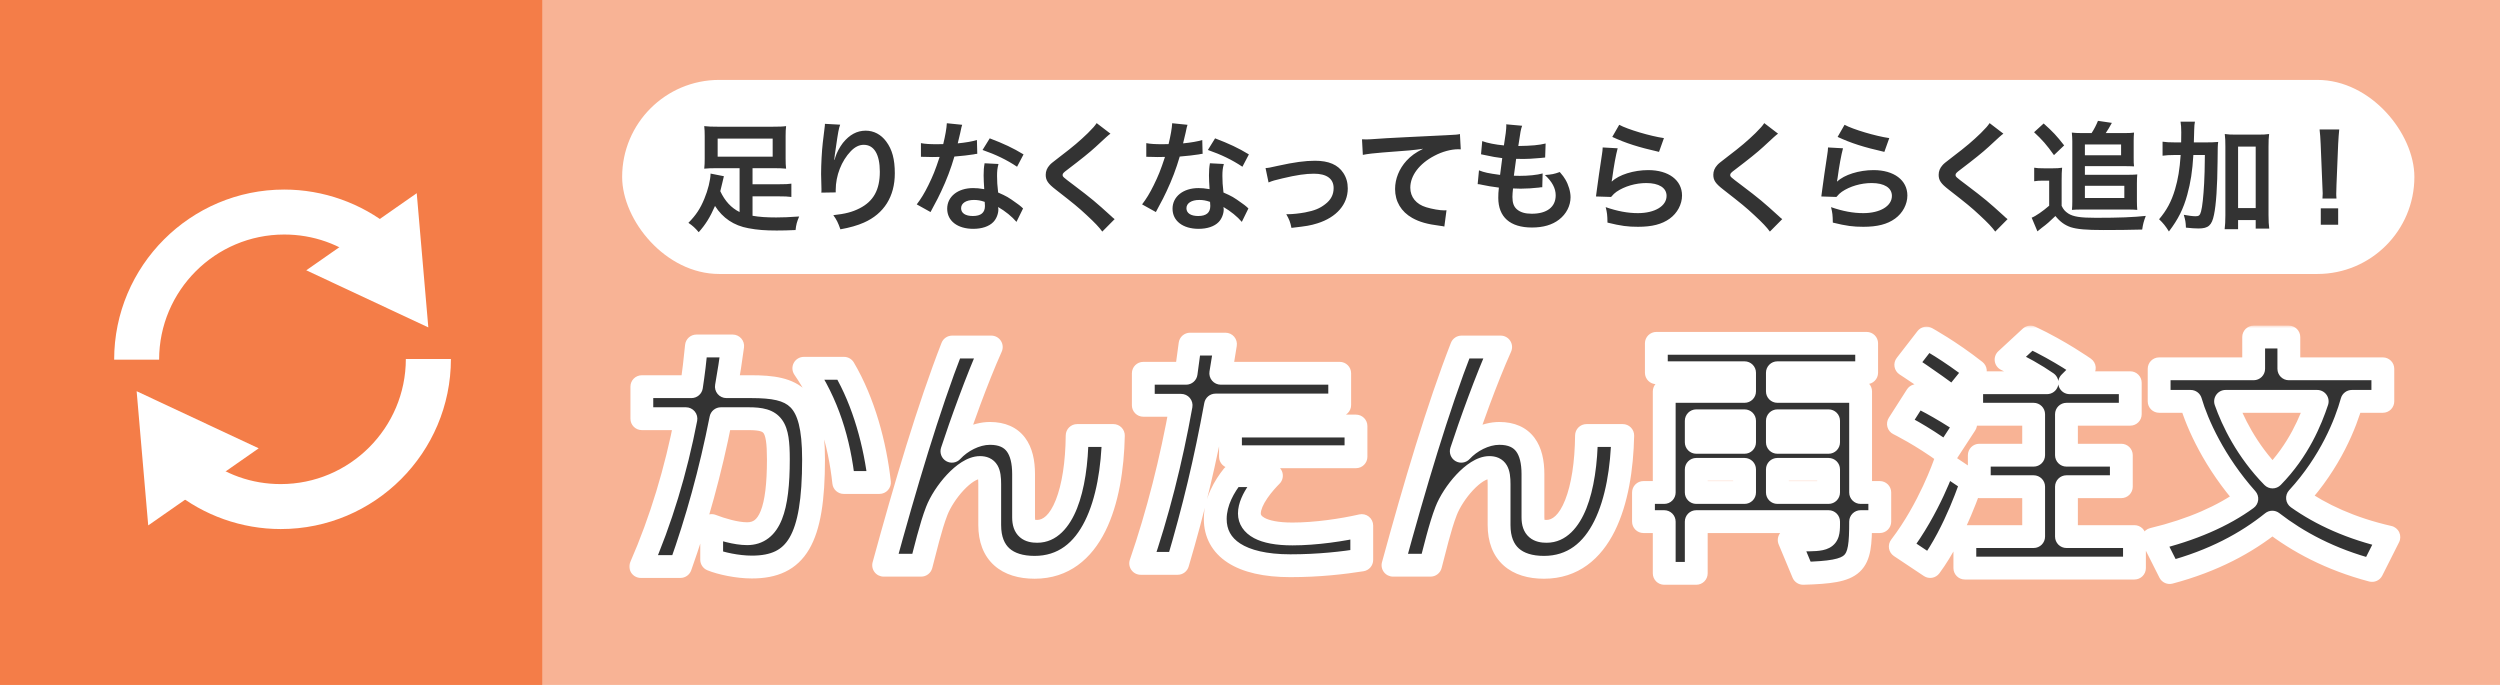 <svg width="438" height="120" viewBox="0 0 438 120" fill="none" xmlns="http://www.w3.org/2000/svg">
<rect width="438" height="120" fill="#F8B395"/>
<rect width="95" height="120" fill="#F47D48"/>
<path d="M27.897 63.01H20C20 46.579 33.367 33.211 49.798 33.211C56.621 33.211 63.285 35.579 68.557 39.855L63.584 45.982C59.645 42.779 54.871 41.089 49.798 41.089C37.724 41.089 27.877 50.915 27.877 63.01H27.897Z" fill="white"/>
<path d="M53.657 47.355L75.041 57.36L73.012 33.848L53.657 47.355Z" fill="white"/>
<path d="M49.181 92.689C42.358 92.689 35.694 90.322 30.423 86.045L35.396 79.918C39.335 83.121 44.109 84.812 49.181 84.812C61.256 84.812 71.103 74.985 71.103 62.891H79C79 79.322 65.632 92.689 49.201 92.689H49.181Z" fill="white"/>
<path d="M45.323 78.546L23.939 68.54L25.968 92.052L45.323 78.546Z" fill="white"/>
<mask id="path-7-outside-1_55_410" maskUnits="userSpaceOnUse" x="110" y="57" width="311" height="46" fill="black">
<rect fill="white" x="110" y="57" width="311" height="46"/>
<path d="M154.08 84.534H147.824C147.042 77.358 145.064 70.688 140.832 64.524H147.87C151.366 70.458 153.344 77.91 154.08 84.534ZM124.686 98.058V92.078C126.342 92.722 128.918 93.504 130.896 93.504C134.898 93.504 136.37 89.18 136.37 80.486C136.37 74.598 135.496 73.356 131.172 73.356H126.296C124.456 82.694 122.064 91.25 119.212 99.254H112.266C115.808 91.158 118.43 82.418 120.178 73.356H112.45V67.744H121.144C121.512 65.352 121.788 63.006 122.018 60.614H128.366C128.044 63.052 127.676 65.398 127.262 67.744H131.586C139.176 67.744 142.534 69.4 142.534 80.486C142.534 94.608 139.498 99.346 131.724 99.346C129.194 99.346 126.25 98.702 124.686 98.058ZM173.398 91.986V84.81C173.398 82.602 172.984 81.912 171.696 81.912C169.028 81.912 165.348 86.328 164.106 89.548C163.048 92.262 162.036 96.586 161.392 99.024H154.814C158.632 85.04 162.68 71.424 166.82 60.798H173.674C171.144 66.456 168.292 74.414 166.774 79.06C168.338 77.358 170.914 75.932 173.444 75.932C177.722 75.932 179.332 78.784 179.332 83.062V90.652C179.332 92.63 180.298 93.09 181.724 93.09C186.14 93.09 188.624 85.96 188.716 76.3H195.064C194.834 87.8 191.384 99.392 181.264 99.392C176.434 99.392 173.398 97 173.398 91.986ZM234.716 70.964H212.958C211.164 80.716 209.186 89.042 206.334 98.702H199.848C202.838 90.008 205.184 80.762 206.932 71.01H200.308V65.398H207.806L208.496 60.292H214.706L213.878 65.398H234.716V70.964ZM238.58 92.078V98.104C235.36 98.61 231.128 99.116 226.068 99.116C217.282 99.116 212.912 95.942 212.912 90.928C212.912 87.892 214.522 85.178 215.994 83.338H222.756C221.606 84.488 218.892 87.478 218.892 89.962C218.892 91.986 221.054 93.55 226.436 93.55C230.484 93.55 235.176 92.86 238.58 92.078ZM237.568 80.026H215.58V74.644H237.568V80.026ZM262.638 91.986V84.81C262.638 82.602 262.224 81.912 260.936 81.912C258.268 81.912 254.588 86.328 253.346 89.548C252.288 92.262 251.276 96.586 250.632 99.024H244.054C247.872 85.04 251.92 71.424 256.06 60.798H262.914C260.384 66.456 257.532 74.414 256.014 79.06C257.578 77.358 260.154 75.932 262.684 75.932C266.962 75.932 268.572 78.784 268.572 83.062V90.652C268.572 92.63 269.538 93.09 270.964 93.09C275.38 93.09 277.864 85.96 277.956 76.3H284.304C284.074 87.8 280.624 99.392 270.504 99.392C265.674 99.392 262.638 97 262.638 91.986ZM329.338 91.388H325.98C325.98 99.116 325.29 100.174 315.906 100.45L313.468 94.608H315.4C319.908 94.608 320.368 94.47 320.368 91.894V91.388H297.184V100.45H291.572V91.388H287.938V86.282H291.572V68.572H305.648V65.306H290.192V60.154H327.038V65.306H311.398V68.572H325.98V86.282H329.338V91.388ZM320.368 77.496V73.724H311.398V77.496H320.368ZM305.648 77.496V73.724H297.184V77.496H305.648ZM320.368 86.282V82.234H311.398V86.282H320.368ZM305.648 86.282V82.234H297.184V86.282H305.648ZM346.082 64.984L342.218 69.768C337.986 66.548 333.892 63.926 333.892 63.926L337.526 59.234C337.526 59.234 341.574 61.442 346.082 64.984ZM344.38 74.322L341.022 79.474C336.652 76.254 332.604 74.276 332.604 74.276L335.778 69.308C335.778 69.308 339.872 71.24 344.38 74.322ZM373.958 99.53H344.242V94.01H356.294V85.27H346.772V79.75H356.294V72.574H345.438V67.054H358.64C356.662 65.674 354.132 64.248 351.464 63.006L355.742 59.05C360.94 61.488 365.172 64.478 365.172 64.478L362.596 67.054H373.222V72.574H362.044V79.75H371.658V85.27H362.044V94.01H373.958V99.53ZM338.17 99.254L332.926 95.758C338.032 89.088 340.7 81.222 340.7 81.222L345.438 84.396C345.438 84.396 342.632 93.228 338.17 99.254ZM418.532 94.102L415.588 99.944C408.274 98.012 402.57 94.93 398.108 91.48C393.6 95.114 387.758 98.288 380.122 100.312L377.178 94.47C384.078 92.814 389.552 90.376 393.646 87.386C387.988 81.038 384.952 74.276 383.802 70.32H378.282V64.616H394.842V59.05H401.006V64.616H417.474V70.32H412.046C410.988 74.138 408.32 80.946 402.524 87.248C406.618 90.146 411.862 92.584 418.532 94.102ZM405.974 70.32H389.92C391.116 73.724 393.6 78.922 398.154 83.568C402.754 78.876 404.87 73.632 405.974 70.32Z"/>
</mask>
<path d="M154.08 84.534H147.824C147.042 77.358 145.064 70.688 140.832 64.524H147.87C151.366 70.458 153.344 77.91 154.08 84.534ZM124.686 98.058V92.078C126.342 92.722 128.918 93.504 130.896 93.504C134.898 93.504 136.37 89.18 136.37 80.486C136.37 74.598 135.496 73.356 131.172 73.356H126.296C124.456 82.694 122.064 91.25 119.212 99.254H112.266C115.808 91.158 118.43 82.418 120.178 73.356H112.45V67.744H121.144C121.512 65.352 121.788 63.006 122.018 60.614H128.366C128.044 63.052 127.676 65.398 127.262 67.744H131.586C139.176 67.744 142.534 69.4 142.534 80.486C142.534 94.608 139.498 99.346 131.724 99.346C129.194 99.346 126.25 98.702 124.686 98.058ZM173.398 91.986V84.81C173.398 82.602 172.984 81.912 171.696 81.912C169.028 81.912 165.348 86.328 164.106 89.548C163.048 92.262 162.036 96.586 161.392 99.024H154.814C158.632 85.04 162.68 71.424 166.82 60.798H173.674C171.144 66.456 168.292 74.414 166.774 79.06C168.338 77.358 170.914 75.932 173.444 75.932C177.722 75.932 179.332 78.784 179.332 83.062V90.652C179.332 92.63 180.298 93.09 181.724 93.09C186.14 93.09 188.624 85.96 188.716 76.3H195.064C194.834 87.8 191.384 99.392 181.264 99.392C176.434 99.392 173.398 97 173.398 91.986ZM234.716 70.964H212.958C211.164 80.716 209.186 89.042 206.334 98.702H199.848C202.838 90.008 205.184 80.762 206.932 71.01H200.308V65.398H207.806L208.496 60.292H214.706L213.878 65.398H234.716V70.964ZM238.58 92.078V98.104C235.36 98.61 231.128 99.116 226.068 99.116C217.282 99.116 212.912 95.942 212.912 90.928C212.912 87.892 214.522 85.178 215.994 83.338H222.756C221.606 84.488 218.892 87.478 218.892 89.962C218.892 91.986 221.054 93.55 226.436 93.55C230.484 93.55 235.176 92.86 238.58 92.078ZM237.568 80.026H215.58V74.644H237.568V80.026ZM262.638 91.986V84.81C262.638 82.602 262.224 81.912 260.936 81.912C258.268 81.912 254.588 86.328 253.346 89.548C252.288 92.262 251.276 96.586 250.632 99.024H244.054C247.872 85.04 251.92 71.424 256.06 60.798H262.914C260.384 66.456 257.532 74.414 256.014 79.06C257.578 77.358 260.154 75.932 262.684 75.932C266.962 75.932 268.572 78.784 268.572 83.062V90.652C268.572 92.63 269.538 93.09 270.964 93.09C275.38 93.09 277.864 85.96 277.956 76.3H284.304C284.074 87.8 280.624 99.392 270.504 99.392C265.674 99.392 262.638 97 262.638 91.986ZM329.338 91.388H325.98C325.98 99.116 325.29 100.174 315.906 100.45L313.468 94.608H315.4C319.908 94.608 320.368 94.47 320.368 91.894V91.388H297.184V100.45H291.572V91.388H287.938V86.282H291.572V68.572H305.648V65.306H290.192V60.154H327.038V65.306H311.398V68.572H325.98V86.282H329.338V91.388ZM320.368 77.496V73.724H311.398V77.496H320.368ZM305.648 77.496V73.724H297.184V77.496H305.648ZM320.368 86.282V82.234H311.398V86.282H320.368ZM305.648 86.282V82.234H297.184V86.282H305.648ZM346.082 64.984L342.218 69.768C337.986 66.548 333.892 63.926 333.892 63.926L337.526 59.234C337.526 59.234 341.574 61.442 346.082 64.984ZM344.38 74.322L341.022 79.474C336.652 76.254 332.604 74.276 332.604 74.276L335.778 69.308C335.778 69.308 339.872 71.24 344.38 74.322ZM373.958 99.53H344.242V94.01H356.294V85.27H346.772V79.75H356.294V72.574H345.438V67.054H358.64C356.662 65.674 354.132 64.248 351.464 63.006L355.742 59.05C360.94 61.488 365.172 64.478 365.172 64.478L362.596 67.054H373.222V72.574H362.044V79.75H371.658V85.27H362.044V94.01H373.958V99.53ZM338.17 99.254L332.926 95.758C338.032 89.088 340.7 81.222 340.7 81.222L345.438 84.396C345.438 84.396 342.632 93.228 338.17 99.254ZM418.532 94.102L415.588 99.944C408.274 98.012 402.57 94.93 398.108 91.48C393.6 95.114 387.758 98.288 380.122 100.312L377.178 94.47C384.078 92.814 389.552 90.376 393.646 87.386C387.988 81.038 384.952 74.276 383.802 70.32H378.282V64.616H394.842V59.05H401.006V64.616H417.474V70.32H412.046C410.988 74.138 408.32 80.946 402.524 87.248C406.618 90.146 411.862 92.584 418.532 94.102ZM405.974 70.32H389.92C391.116 73.724 393.6 78.922 398.154 83.568C402.754 78.876 404.87 73.632 405.974 70.32Z" fill="#333333"/>
<path d="M154.08 84.534V86.534C154.649 86.534 155.191 86.292 155.57 85.868C155.95 85.444 156.131 84.879 156.068 84.313L154.08 84.534ZM147.824 84.534L145.836 84.751C145.946 85.765 146.803 86.534 147.824 86.534V84.534ZM140.832 64.524V62.524C140.09 62.524 139.408 62.935 139.062 63.592C138.716 64.249 138.763 65.044 139.183 65.656L140.832 64.524ZM147.87 64.524L149.593 63.509C149.234 62.899 148.578 62.524 147.87 62.524V64.524ZM124.686 98.058H122.686C122.686 98.868 123.175 99.599 123.925 99.907L124.686 98.058ZM124.686 92.078L125.411 90.214C124.796 89.975 124.102 90.055 123.557 90.427C123.012 90.8 122.686 91.418 122.686 92.078H124.686ZM126.296 73.356V71.356C125.341 71.356 124.518 72.032 124.334 72.969L126.296 73.356ZM119.212 99.254V101.254C120.058 101.254 120.812 100.722 121.096 99.925L119.212 99.254ZM112.266 99.254L110.434 98.452C110.163 99.071 110.223 99.784 110.592 100.349C110.962 100.914 111.591 101.254 112.266 101.254V99.254ZM120.178 73.356L122.142 73.735C122.255 73.149 122.1 72.543 121.72 72.083C121.34 71.623 120.775 71.356 120.178 71.356V73.356ZM112.45 73.356H110.45C110.45 74.461 111.345 75.356 112.45 75.356V73.356ZM112.45 67.744V65.744C111.345 65.744 110.45 66.639 110.45 67.744H112.45ZM121.144 67.744V69.744C122.131 69.744 122.971 69.024 123.121 68.048L121.144 67.744ZM122.018 60.614V58.614C120.988 58.614 120.126 59.397 120.027 60.423L122.018 60.614ZM128.366 60.614L130.349 60.876C130.424 60.305 130.25 59.729 129.87 59.296C129.49 58.862 128.942 58.614 128.366 58.614V60.614ZM127.262 67.744L125.292 67.396C125.19 67.979 125.35 68.576 125.73 69.029C126.11 69.482 126.671 69.744 127.262 69.744V67.744ZM154.08 82.534H147.824V86.534H154.08V82.534ZM149.812 84.317C149.004 76.902 146.945 69.894 142.481 63.392L139.183 65.656C143.183 71.482 145.08 77.814 145.836 84.751L149.812 84.317ZM140.832 66.524H147.87V62.524H140.832V66.524ZM146.147 65.539C149.459 71.161 151.377 78.319 152.092 84.755L156.068 84.313C155.311 77.501 153.273 69.755 149.593 63.509L146.147 65.539ZM126.686 98.058V92.078H122.686V98.058H126.686ZM123.961 93.942C125.67 94.606 128.532 95.504 130.896 95.504V91.504C129.304 91.504 127.014 90.838 125.411 90.214L123.961 93.942ZM130.896 95.504C132.282 95.504 133.569 95.12 134.662 94.275C135.728 93.452 136.469 92.302 136.99 90.999C138.01 88.454 138.37 84.871 138.37 80.486H134.37C134.37 84.795 133.994 87.721 133.277 89.512C132.931 90.377 132.553 90.85 132.217 91.11C131.909 91.348 131.511 91.504 130.896 91.504V95.504ZM138.37 80.486C138.37 78.985 138.316 77.678 138.141 76.575C137.968 75.478 137.652 74.421 137.012 73.539C135.619 71.619 133.351 71.356 131.172 71.356V75.356C133.317 75.356 133.648 75.714 133.773 75.887C133.892 76.051 134.065 76.409 134.19 77.201C134.315 77.987 134.37 79.043 134.37 80.486H138.37ZM131.172 71.356H126.296V75.356H131.172V71.356ZM124.334 72.969C122.513 82.211 120.147 90.672 117.328 98.583L121.096 99.925C123.981 91.828 126.399 83.177 128.258 73.743L124.334 72.969ZM119.212 97.254H112.266V101.254H119.212V97.254ZM114.098 100.056C117.706 91.809 120.369 82.925 122.142 73.735L118.214 72.977C116.491 81.911 113.91 90.507 110.434 98.452L114.098 100.056ZM120.178 71.356H112.45V75.356H120.178V71.356ZM114.45 73.356V67.744H110.45V73.356H114.45ZM112.45 69.744H121.144V65.744H112.45V69.744ZM123.121 68.048C123.496 65.61 123.776 63.225 124.009 60.805L120.027 60.423C119.8 62.787 119.528 65.094 119.167 67.44L123.121 68.048ZM122.018 62.614H128.366V58.614H122.018V62.614ZM126.383 60.352C126.065 62.759 125.702 65.076 125.292 67.396L129.232 68.092C129.65 65.72 130.023 63.345 130.349 60.876L126.383 60.352ZM127.262 69.744H131.586V65.744H127.262V69.744ZM131.586 69.744C135.401 69.744 137.338 70.21 138.488 71.367C139.663 72.551 140.534 74.987 140.534 80.486H144.534C144.534 74.899 143.726 70.964 141.325 68.548C138.898 66.106 135.361 65.744 131.586 65.744V69.744ZM140.534 80.486C140.534 87.517 139.756 91.751 138.319 94.2C137.638 95.36 136.816 96.105 135.824 96.584C134.801 97.077 133.476 97.346 131.724 97.346V101.346C133.859 101.346 135.829 101.022 137.562 100.186C139.325 99.336 140.719 98.013 141.769 96.224C143.794 92.773 144.534 87.577 144.534 80.486H140.534ZM131.724 97.346C129.444 97.346 126.76 96.749 125.448 96.209L123.925 99.907C125.74 100.655 128.944 101.346 131.724 101.346V97.346ZM164.106 89.548L165.97 90.274L165.972 90.268L164.106 89.548ZM161.392 99.024V101.024C162.3 101.024 163.094 100.413 163.326 99.535L161.392 99.024ZM154.814 99.024L152.885 98.497C152.721 99.099 152.846 99.742 153.225 100.238C153.603 100.733 154.191 101.024 154.814 101.024V99.024ZM166.82 60.798V58.798C165.996 58.798 165.256 59.304 164.957 60.072L166.82 60.798ZM173.674 60.798L175.5 61.614C175.777 60.996 175.721 60.279 175.352 59.71C174.984 59.141 174.352 58.798 173.674 58.798V60.798ZM166.774 79.06L164.873 78.439C164.581 79.333 164.952 80.311 165.764 80.786C166.576 81.261 167.61 81.106 168.247 80.413L166.774 79.06ZM188.716 76.3V74.3C187.619 74.3 186.727 75.184 186.716 76.281L188.716 76.3ZM195.064 76.3L197.064 76.34C197.075 75.803 196.869 75.284 196.492 74.9C196.116 74.516 195.602 74.3 195.064 74.3V76.3ZM175.398 91.986V84.81H171.398V91.986H175.398ZM175.398 84.81C175.398 83.716 175.323 82.483 174.753 81.517C174.421 80.954 173.942 80.508 173.328 80.231C172.757 79.974 172.178 79.912 171.696 79.912V83.912C171.858 83.912 171.815 83.937 171.683 83.877C171.611 83.845 171.531 83.795 171.455 83.727C171.381 83.659 171.333 83.593 171.307 83.549C171.265 83.476 171.3 83.498 171.338 83.736C171.374 83.967 171.398 84.309 171.398 84.81H175.398ZM171.696 79.912C170.503 79.912 169.398 80.392 168.496 80.958C167.57 81.54 166.69 82.318 165.906 83.156C164.35 84.82 162.967 86.943 162.24 88.828L165.972 90.268C166.487 88.933 167.566 87.238 168.827 85.888C169.452 85.221 170.07 84.694 170.623 84.346C171.2 83.984 171.555 83.912 171.696 83.912V79.912ZM162.243 88.822C161.13 91.676 160.071 96.194 159.459 98.513L163.326 99.535C164.001 96.978 164.966 92.848 165.97 90.274L162.243 88.822ZM161.392 97.024H154.814V101.024H161.392V97.024ZM156.744 99.551C160.559 85.578 164.584 72.047 168.684 61.524L164.957 60.072C160.776 70.801 156.706 84.502 152.885 98.497L156.744 99.551ZM166.82 62.798H173.674V58.798H166.82V62.798ZM171.848 59.982C169.278 65.729 166.402 73.761 164.873 78.439L168.675 79.681C170.183 75.067 173.01 67.183 175.5 61.614L171.848 59.982ZM168.247 80.413C169.523 79.025 171.595 77.932 173.444 77.932V73.932C170.233 73.932 167.154 75.691 165.302 77.707L168.247 80.413ZM173.444 77.932C175.095 77.932 175.911 78.452 176.393 79.094C176.956 79.843 177.332 81.117 177.332 83.062H181.332C181.332 80.729 180.903 78.438 179.592 76.692C178.199 74.838 176.071 73.932 173.444 73.932V77.932ZM177.332 83.062V90.652H181.332V83.062H177.332ZM177.332 90.652C177.332 91.927 177.644 93.227 178.687 94.127C179.667 94.972 180.879 95.09 181.724 95.09V91.09C181.464 91.09 181.315 91.068 181.242 91.049C181.179 91.033 181.225 91.034 181.3 91.099C181.384 91.171 181.403 91.234 181.392 91.205C181.375 91.156 181.332 90.994 181.332 90.652H177.332ZM181.724 95.09C185.223 95.09 187.436 92.247 188.701 89.054C190.011 85.747 190.669 81.277 190.716 76.319L186.716 76.281C186.672 80.983 186.041 84.908 184.982 87.581C183.878 90.368 182.642 91.09 181.724 91.09V95.09ZM188.716 78.3H195.064V74.3H188.716V78.3ZM193.065 76.26C192.952 81.876 192.05 87.311 190.082 91.268C188.158 95.137 185.353 97.392 181.264 97.392V101.392C187.295 101.392 191.275 97.851 193.664 93.049C196.008 88.335 196.946 82.224 197.064 76.34L193.065 76.26ZM181.264 97.392C179.152 97.392 177.732 96.868 176.857 96.082C176.018 95.328 175.398 94.079 175.398 91.986H171.398C171.398 94.907 172.296 97.361 174.183 99.057C176.034 100.72 178.546 101.392 181.264 101.392V97.392ZM234.716 70.964V72.964C235.821 72.964 236.716 72.069 236.716 70.964H234.716ZM212.958 70.964V68.964C211.993 68.964 211.166 69.653 210.991 70.602L212.958 70.964ZM206.334 98.702V100.702C207.221 100.702 208.001 100.118 208.252 99.268L206.334 98.702ZM199.848 98.702L197.957 98.052C197.747 98.663 197.845 99.338 198.22 99.864C198.596 100.39 199.202 100.702 199.848 100.702V98.702ZM206.932 71.01L208.901 71.363C209.005 70.78 208.846 70.181 208.466 69.727C208.086 69.272 207.524 69.01 206.932 69.01V71.01ZM200.308 71.01H198.308C198.308 72.115 199.204 73.01 200.308 73.01V71.01ZM200.308 65.398V63.398C199.204 63.398 198.308 64.293 198.308 65.398H200.308ZM207.806 65.398V67.398C208.807 67.398 209.654 66.658 209.788 65.666L207.806 65.398ZM208.496 60.292V58.292C207.495 58.292 206.648 59.032 206.514 60.024L208.496 60.292ZM214.706 60.292L216.68 60.612C216.774 60.033 216.609 59.443 216.229 58.996C215.849 58.549 215.293 58.292 214.706 58.292V60.292ZM213.878 65.398L211.904 65.078C211.81 65.657 211.975 66.248 212.355 66.694C212.735 67.141 213.292 67.398 213.878 67.398V65.398ZM234.716 65.398H236.716C236.716 64.293 235.821 63.398 234.716 63.398V65.398ZM238.58 92.078H240.58C240.58 91.469 240.303 90.893 239.826 90.513C239.35 90.134 238.726 89.992 238.132 90.129L238.58 92.078ZM238.58 98.104L238.891 100.08C239.863 99.927 240.58 99.089 240.58 98.104H238.58ZM215.994 83.338V81.338C215.387 81.338 214.812 81.614 214.432 82.089L215.994 83.338ZM222.756 83.338L224.17 84.752C224.742 84.18 224.914 83.32 224.604 82.573C224.294 81.825 223.565 81.338 222.756 81.338V83.338ZM237.568 80.026V82.026C238.673 82.026 239.568 81.131 239.568 80.026H237.568ZM215.58 80.026H213.58C213.58 81.131 214.476 82.026 215.58 82.026V80.026ZM215.58 74.644V72.644C214.476 72.644 213.58 73.539 213.58 74.644H215.58ZM237.568 74.644H239.568C239.568 73.539 238.673 72.644 237.568 72.644V74.644ZM234.716 68.964H212.958V72.964H234.716V68.964ZM210.991 70.602C209.21 80.286 207.248 88.544 204.416 98.136L208.252 99.268C211.124 89.54 213.119 81.146 214.925 71.326L210.991 70.602ZM206.334 96.702H199.848V100.702H206.334V96.702ZM201.739 99.352C204.767 90.551 207.137 81.204 208.901 71.363L204.964 70.657C203.232 80.32 200.91 89.465 197.957 98.052L201.739 99.352ZM206.932 69.01H200.308V73.01H206.932V69.01ZM202.308 71.01V65.398H198.308V71.01H202.308ZM200.308 67.398H207.806V63.398H200.308V67.398ZM209.788 65.666L210.478 60.56L206.514 60.024L205.824 65.13L209.788 65.666ZM208.496 62.292H214.706V58.292H208.496V62.292ZM212.732 59.972L211.904 65.078L215.852 65.718L216.68 60.612L212.732 59.972ZM213.878 67.398H234.716V63.398H213.878V67.398ZM232.716 65.398V70.964H236.716V65.398H232.716ZM236.58 92.078V98.104H240.58V92.078H236.58ZM238.27 96.128C235.117 96.624 230.994 97.116 226.068 97.116V101.116C231.263 101.116 235.604 100.596 238.891 100.08L238.27 96.128ZM226.068 97.116C221.868 97.116 219.019 96.349 217.283 95.224C215.657 94.17 214.912 92.752 214.912 90.928H210.912C210.912 94.118 212.352 96.794 215.107 98.58C217.753 100.296 221.483 101.116 226.068 101.116V97.116ZM214.912 90.928C214.912 88.567 216.189 86.296 217.556 84.587L214.432 82.089C212.856 84.06 210.912 87.217 210.912 90.928H214.912ZM215.994 85.338H222.756V81.338H215.994V85.338ZM221.342 81.924C220.723 82.543 219.662 83.676 218.742 85.02C217.871 86.293 216.892 88.087 216.892 89.962H220.892C220.892 89.353 221.27 88.41 222.044 87.279C222.768 86.22 223.639 85.283 224.17 84.752L221.342 81.924ZM216.892 89.962C216.892 91.85 217.971 93.359 219.708 94.282C221.339 95.147 223.604 95.55 226.436 95.55V91.55C223.886 91.55 222.38 91.171 221.584 90.748C220.894 90.383 220.892 90.098 220.892 89.962H216.892ZM226.436 95.55C230.672 95.55 235.518 94.834 239.028 94.027L238.132 90.129C234.834 90.886 230.296 91.55 226.436 91.55V95.55ZM237.568 78.026H215.58V82.026H237.568V78.026ZM217.58 80.026V74.644H213.58V80.026H217.58ZM215.58 76.644H237.568V72.644H215.58V76.644ZM235.568 74.644V80.026H239.568V74.644H235.568ZM253.346 89.548L255.21 90.274L255.212 90.268L253.346 89.548ZM250.632 99.024V101.024C251.54 101.024 252.334 100.413 252.566 99.535L250.632 99.024ZM244.054 99.024L242.125 98.497C241.961 99.099 242.086 99.742 242.465 100.238C242.843 100.733 243.431 101.024 244.054 101.024V99.024ZM256.06 60.798V58.798C255.236 58.798 254.496 59.304 254.197 60.072L256.06 60.798ZM262.914 60.798L264.74 61.614C265.017 60.996 264.961 60.279 264.592 59.71C264.224 59.141 263.592 58.798 262.914 58.798V60.798ZM256.014 79.06L254.113 78.439C253.821 79.333 254.192 80.311 255.004 80.786C255.816 81.261 256.85 81.106 257.487 80.413L256.014 79.06ZM277.956 76.3V74.3C276.859 74.3 275.967 75.184 275.956 76.281L277.956 76.3ZM284.304 76.3L286.304 76.34C286.315 75.803 286.109 75.284 285.732 74.9C285.356 74.516 284.842 74.3 284.304 74.3V76.3ZM264.638 91.986V84.81H260.638V91.986H264.638ZM264.638 84.81C264.638 83.716 264.563 82.483 263.993 81.517C263.661 80.954 263.182 80.508 262.568 80.231C261.997 79.974 261.418 79.912 260.936 79.912V83.912C261.098 83.912 261.055 83.937 260.923 83.877C260.851 83.845 260.771 83.795 260.695 83.727C260.621 83.659 260.573 83.593 260.547 83.549C260.505 83.476 260.54 83.498 260.578 83.736C260.614 83.967 260.638 84.309 260.638 84.81H264.638ZM260.936 79.912C259.743 79.912 258.638 80.392 257.736 80.958C256.81 81.54 255.93 82.318 255.146 83.156C253.59 84.82 252.207 86.943 251.48 88.828L255.212 90.268C255.727 88.933 256.806 87.238 258.067 85.888C258.692 85.221 259.31 84.694 259.863 84.346C260.44 83.984 260.795 83.912 260.936 83.912V79.912ZM251.483 88.822C250.37 91.676 249.311 96.194 248.699 98.513L252.566 99.535C253.241 96.978 254.206 92.848 255.21 90.274L251.483 88.822ZM250.632 97.024H244.054V101.024H250.632V97.024ZM245.984 99.551C249.799 85.578 253.824 72.047 257.924 61.524L254.197 60.072C250.016 70.801 245.946 84.502 242.125 98.497L245.984 99.551ZM256.06 62.798H262.914V58.798H256.06V62.798ZM261.088 59.982C258.518 65.729 255.642 73.761 254.113 78.439L257.915 79.681C259.423 75.067 262.25 67.183 264.74 61.614L261.088 59.982ZM257.487 80.413C258.763 79.025 260.835 77.932 262.684 77.932V73.932C259.473 73.932 256.394 75.691 254.542 77.707L257.487 80.413ZM262.684 77.932C264.335 77.932 265.151 78.452 265.633 79.094C266.196 79.843 266.572 81.117 266.572 83.062H270.572C270.572 80.729 270.143 78.438 268.832 76.692C267.439 74.838 265.311 73.932 262.684 73.932V77.932ZM266.572 83.062V90.652H270.572V83.062H266.572ZM266.572 90.652C266.572 91.927 266.884 93.227 267.927 94.127C268.907 94.972 270.119 95.09 270.964 95.09V91.09C270.704 91.09 270.555 91.068 270.482 91.049C270.419 91.033 270.465 91.034 270.54 91.099C270.624 91.171 270.643 91.234 270.632 91.205C270.615 91.156 270.572 90.994 270.572 90.652H266.572ZM270.964 95.09C274.463 95.09 276.676 92.247 277.941 89.054C279.251 85.747 279.909 81.277 279.956 76.319L275.956 76.281C275.912 80.983 275.281 84.908 274.222 87.581C273.118 90.368 271.882 91.09 270.964 91.09V95.09ZM277.956 78.3H284.304V74.3H277.956V78.3ZM282.305 76.26C282.192 81.876 281.29 87.311 279.322 91.268C277.398 95.137 274.593 97.392 270.504 97.392V101.392C276.535 101.392 280.515 97.851 282.904 93.049C285.248 88.335 286.186 82.224 286.304 76.34L282.305 76.26ZM270.504 97.392C268.392 97.392 266.972 96.868 266.097 96.082C265.258 95.328 264.638 94.079 264.638 91.986H260.638C260.638 94.907 261.536 97.361 263.423 99.057C265.274 100.72 267.786 101.392 270.504 101.392V97.392ZM329.338 91.388V93.388C330.443 93.388 331.338 92.493 331.338 91.388H329.338ZM325.98 91.388V89.388C324.876 89.388 323.98 90.283 323.98 91.388H325.98ZM315.906 100.45L314.06 101.22C314.38 101.985 315.137 102.473 315.965 102.449L315.906 100.45ZM313.468 94.608V92.608C312.799 92.608 312.175 92.942 311.804 93.499C311.433 94.056 311.365 94.761 311.622 95.378L313.468 94.608ZM320.368 91.388H322.368C322.368 90.283 321.473 89.388 320.368 89.388V91.388ZM297.184 91.388V89.388C296.08 89.388 295.184 90.283 295.184 91.388H297.184ZM297.184 100.45V102.45C298.289 102.45 299.184 101.555 299.184 100.45H297.184ZM291.572 100.45H289.572C289.572 101.555 290.468 102.45 291.572 102.45V100.45ZM291.572 91.388H293.572C293.572 90.283 292.677 89.388 291.572 89.388V91.388ZM287.938 91.388H285.938C285.938 92.493 286.834 93.388 287.938 93.388V91.388ZM287.938 86.282V84.282C286.834 84.282 285.938 85.177 285.938 86.282H287.938ZM291.572 86.282V88.282C292.677 88.282 293.572 87.387 293.572 86.282H291.572ZM291.572 68.572V66.572C290.468 66.572 289.572 67.467 289.572 68.572H291.572ZM305.648 68.572V70.572C306.753 70.572 307.648 69.677 307.648 68.572H305.648ZM305.648 65.306H307.648C307.648 64.201 306.753 63.306 305.648 63.306V65.306ZM290.192 65.306H288.192C288.192 66.411 289.088 67.306 290.192 67.306V65.306ZM290.192 60.154V58.154C289.088 58.154 288.192 59.049 288.192 60.154H290.192ZM327.038 60.154H329.038C329.038 59.049 328.143 58.154 327.038 58.154V60.154ZM327.038 65.306V67.306C328.143 67.306 329.038 66.411 329.038 65.306H327.038ZM311.398 65.306V63.306C310.294 63.306 309.398 64.201 309.398 65.306H311.398ZM311.398 68.572H309.398C309.398 69.677 310.294 70.572 311.398 70.572V68.572ZM325.98 68.572H327.98C327.98 67.467 327.085 66.572 325.98 66.572V68.572ZM325.98 86.282H323.98C323.98 87.387 324.876 88.282 325.98 88.282V86.282ZM329.338 86.282H331.338C331.338 85.177 330.443 84.282 329.338 84.282V86.282ZM320.368 77.496V79.496C321.473 79.496 322.368 78.601 322.368 77.496H320.368ZM320.368 73.724H322.368C322.368 72.619 321.473 71.724 320.368 71.724V73.724ZM311.398 73.724V71.724C310.294 71.724 309.398 72.619 309.398 73.724H311.398ZM311.398 77.496H309.398C309.398 78.601 310.294 79.496 311.398 79.496V77.496ZM305.648 77.496V79.496C306.753 79.496 307.648 78.601 307.648 77.496H305.648ZM305.648 73.724H307.648C307.648 72.619 306.753 71.724 305.648 71.724V73.724ZM297.184 73.724V71.724C296.08 71.724 295.184 72.619 295.184 73.724H297.184ZM297.184 77.496H295.184C295.184 78.601 296.08 79.496 297.184 79.496V77.496ZM320.368 86.282V88.282C321.473 88.282 322.368 87.387 322.368 86.282H320.368ZM320.368 82.234H322.368C322.368 81.129 321.473 80.234 320.368 80.234V82.234ZM311.398 82.234V80.234C310.294 80.234 309.398 81.129 309.398 82.234H311.398ZM311.398 86.282H309.398C309.398 87.387 310.294 88.282 311.398 88.282V86.282ZM305.648 86.282V88.282C306.753 88.282 307.648 87.387 307.648 86.282H305.648ZM305.648 82.234H307.648C307.648 81.129 306.753 80.234 305.648 80.234V82.234ZM297.184 82.234V80.234C296.08 80.234 295.184 81.129 295.184 82.234H297.184ZM297.184 86.282H295.184C295.184 87.387 296.08 88.282 297.184 88.282V86.282ZM329.338 89.388H325.98V93.388H329.338V89.388ZM323.98 91.388C323.98 93.332 323.933 94.682 323.757 95.676C323.587 96.632 323.335 97.028 323.092 97.256C322.821 97.511 322.29 97.811 321.072 98.038C319.854 98.266 318.187 98.382 315.847 98.451L315.965 102.449C318.317 102.38 320.256 102.26 321.807 101.97C323.357 101.681 324.758 101.181 325.832 100.171C326.935 99.134 327.442 97.799 327.695 96.375C327.941 94.989 327.98 93.308 327.98 91.388H323.98ZM317.752 99.68L315.314 93.838L311.622 95.378L314.06 101.22L317.752 99.68ZM313.468 96.608H315.4V92.608H313.468V96.608ZM315.4 96.608C316.515 96.608 317.467 96.6 318.235 96.54C318.966 96.483 319.788 96.364 320.505 95.987C321.368 95.534 321.888 94.816 322.14 93.984C322.349 93.295 322.368 92.533 322.368 91.894H318.368C318.368 92.543 318.33 92.764 318.312 92.825C318.311 92.826 318.318 92.805 318.335 92.771C318.352 92.736 318.379 92.691 318.418 92.642C318.503 92.535 318.594 92.473 318.644 92.447C318.682 92.427 318.545 92.503 317.922 92.552C317.335 92.598 316.539 92.608 315.4 92.608V96.608ZM322.368 91.894V91.388H318.368V91.894H322.368ZM320.368 89.388H297.184V93.388H320.368V89.388ZM295.184 91.388V100.45H299.184V91.388H295.184ZM297.184 98.45H291.572V102.45H297.184V98.45ZM293.572 100.45V91.388H289.572V100.45H293.572ZM291.572 89.388H287.938V93.388H291.572V89.388ZM289.938 91.388V86.282H285.938V91.388H289.938ZM287.938 88.282H291.572V84.282H287.938V88.282ZM293.572 86.282V68.572H289.572V86.282H293.572ZM291.572 70.572H305.648V66.572H291.572V70.572ZM307.648 68.572V65.306H303.648V68.572H307.648ZM305.648 63.306H290.192V67.306H305.648V63.306ZM292.192 65.306V60.154H288.192V65.306H292.192ZM290.192 62.154H327.038V58.154H290.192V62.154ZM325.038 60.154V65.306H329.038V60.154H325.038ZM327.038 63.306H311.398V67.306H327.038V63.306ZM309.398 65.306V68.572H313.398V65.306H309.398ZM311.398 70.572H325.98V66.572H311.398V70.572ZM323.98 68.572V86.282H327.98V68.572H323.98ZM325.98 88.282H329.338V84.282H325.98V88.282ZM327.338 86.282V91.388H331.338V86.282H327.338ZM322.368 77.496V73.724H318.368V77.496H322.368ZM320.368 71.724H311.398V75.724H320.368V71.724ZM309.398 73.724V77.496H313.398V73.724H309.398ZM311.398 79.496H320.368V75.496H311.398V79.496ZM307.648 77.496V73.724H303.648V77.496H307.648ZM305.648 71.724H297.184V75.724H305.648V71.724ZM295.184 73.724V77.496H299.184V73.724H295.184ZM297.184 79.496H305.648V75.496H297.184V79.496ZM322.368 86.282V82.234H318.368V86.282H322.368ZM320.368 80.234H311.398V84.234H320.368V80.234ZM309.398 82.234V86.282H313.398V82.234H309.398ZM311.398 88.282H320.368V84.282H311.398V88.282ZM307.648 86.282V82.234H303.648V86.282H307.648ZM305.648 80.234H297.184V84.234H305.648V80.234ZM295.184 82.234V86.282H299.184V82.234H295.184ZM297.184 88.282H305.648V84.282H297.184V88.282ZM346.082 64.984L347.638 66.241C347.974 65.824 348.13 65.291 348.07 64.759C348.009 64.227 347.739 63.742 347.318 63.411L346.082 64.984ZM342.218 69.768L341.007 71.36C341.868 72.015 343.094 71.866 343.774 71.025L342.218 69.768ZM333.892 63.926L332.311 62.701C331.967 63.145 331.826 63.713 331.921 64.266C332.017 64.82 332.341 65.307 332.814 65.61L333.892 63.926ZM337.526 59.234L338.484 57.478C337.622 57.008 336.546 57.233 335.945 58.009L337.526 59.234ZM344.38 74.322L346.056 75.414C346.649 74.503 346.407 73.285 345.509 72.671L344.38 74.322ZM341.022 79.474L339.836 81.084C340.279 81.411 340.837 81.54 341.378 81.442C341.92 81.344 342.397 81.027 342.698 80.566L341.022 79.474ZM332.604 74.276L330.919 73.199C330.612 73.68 330.525 74.268 330.679 74.817C330.833 75.366 331.214 75.823 331.726 76.073L332.604 74.276ZM335.778 69.308L336.632 67.499C335.722 67.07 334.635 67.383 334.093 68.231L335.778 69.308ZM373.958 99.53V101.53C375.063 101.53 375.958 100.635 375.958 99.53H373.958ZM344.242 99.53H342.242C342.242 100.635 343.138 101.53 344.242 101.53V99.53ZM344.242 94.01V92.01C343.138 92.01 342.242 92.905 342.242 94.01H344.242ZM356.294 94.01V96.01C357.399 96.01 358.294 95.115 358.294 94.01H356.294ZM356.294 85.27H358.294C358.294 84.165 357.399 83.27 356.294 83.27V85.27ZM346.772 85.27H344.772C344.772 86.375 345.668 87.27 346.772 87.27V85.27ZM346.772 79.75V77.75C345.668 77.75 344.772 78.645 344.772 79.75H346.772ZM356.294 79.75V81.75C357.399 81.75 358.294 80.855 358.294 79.75H356.294ZM356.294 72.574H358.294C358.294 71.469 357.399 70.574 356.294 70.574V72.574ZM345.438 72.574H343.438C343.438 73.679 344.334 74.574 345.438 74.574V72.574ZM345.438 67.054V65.054C344.334 65.054 343.438 65.949 343.438 67.054H345.438ZM358.64 67.054V69.054C359.514 69.054 360.286 68.487 360.548 67.654C360.81 66.82 360.501 65.914 359.785 65.414L358.64 67.054ZM351.464 63.006L350.106 61.538C349.617 61.99 349.385 62.657 349.488 63.315C349.591 63.974 350.016 64.538 350.62 64.819L351.464 63.006ZM355.742 59.05L356.591 57.239C355.855 56.894 354.982 57.029 354.384 57.582L355.742 59.05ZM365.172 64.478L366.586 65.892C367.003 65.475 367.215 64.895 367.165 64.308C367.115 63.72 366.808 63.185 366.326 62.845L365.172 64.478ZM362.596 67.054L361.182 65.64C360.61 66.212 360.439 67.072 360.748 67.819C361.058 68.567 361.787 69.054 362.596 69.054V67.054ZM373.222 67.054H375.222C375.222 65.949 374.327 65.054 373.222 65.054V67.054ZM373.222 72.574V74.574C374.327 74.574 375.222 73.679 375.222 72.574H373.222ZM362.044 72.574V70.574C360.94 70.574 360.044 71.469 360.044 72.574H362.044ZM362.044 79.75H360.044C360.044 80.855 360.94 81.75 362.044 81.75V79.75ZM371.658 79.75H373.658C373.658 78.645 372.763 77.75 371.658 77.75V79.75ZM371.658 85.27V87.27C372.763 87.27 373.658 86.375 373.658 85.27H371.658ZM362.044 85.27V83.27C360.94 83.27 360.044 84.165 360.044 85.27H362.044ZM362.044 94.01H360.044C360.044 95.115 360.94 96.01 362.044 96.01V94.01ZM373.958 94.01H375.958C375.958 92.905 375.063 92.01 373.958 92.01V94.01ZM338.17 99.254L337.061 100.918C337.948 101.51 339.143 101.301 339.778 100.444L338.17 99.254ZM332.926 95.758L331.338 94.542C331.002 94.981 330.863 95.54 330.953 96.086C331.044 96.632 331.357 97.115 331.817 97.422L332.926 95.758ZM340.7 81.222L341.813 79.56C341.296 79.214 340.648 79.128 340.058 79.328C339.469 79.528 339.006 79.99 338.806 80.58L340.7 81.222ZM345.438 84.396L347.344 85.002C347.614 84.154 347.291 83.23 346.551 82.734L345.438 84.396ZM344.526 63.727L340.662 68.511L343.774 71.025L347.638 66.241L344.526 63.727ZM343.429 68.176C341.277 66.539 339.165 65.057 337.595 63.987C336.808 63.451 336.155 63.017 335.698 62.715C335.469 62.565 335.289 62.447 335.165 62.367C335.103 62.327 335.055 62.296 335.023 62.275C335.006 62.265 334.994 62.257 334.985 62.251C334.981 62.248 334.977 62.246 334.975 62.245C334.974 62.244 334.973 62.243 334.972 62.243C334.972 62.242 334.972 62.242 334.971 62.242C334.971 62.242 334.971 62.242 334.971 62.242C334.971 62.242 334.971 62.242 333.892 63.926C332.814 65.61 332.814 65.61 332.813 65.61C332.813 65.61 332.813 65.61 332.813 65.61C332.813 65.61 332.814 65.61 332.814 65.61C332.814 65.611 332.815 65.611 332.815 65.611C332.817 65.612 332.82 65.614 332.823 65.616C332.83 65.621 332.841 65.628 332.856 65.637C332.885 65.656 332.93 65.685 332.988 65.723C333.105 65.799 333.277 65.911 333.498 66.057C333.941 66.348 334.576 66.77 335.342 67.292C336.876 68.338 338.928 69.777 341.007 71.36L343.429 68.176ZM335.473 65.151L339.107 60.459L335.945 58.009L332.311 62.701L335.473 65.151ZM337.526 59.234C336.569 60.99 336.568 60.99 336.568 60.99C336.568 60.99 336.568 60.989 336.568 60.989C336.568 60.989 336.568 60.989 336.568 60.989C336.568 60.989 336.568 60.99 336.569 60.99C336.57 60.99 336.572 60.992 336.575 60.993C336.58 60.996 336.59 61.002 336.603 61.009C336.63 61.024 336.672 61.047 336.728 61.078C336.839 61.141 337.006 61.236 337.222 61.362C337.654 61.614 338.28 61.988 339.046 62.472C340.58 63.44 342.66 64.838 344.847 66.557L347.318 63.411C344.997 61.588 342.799 60.111 341.181 59.09C340.372 58.578 339.704 58.179 339.237 57.907C339.003 57.77 338.818 57.665 338.69 57.593C338.626 57.557 338.577 57.529 338.542 57.51C338.525 57.501 338.511 57.493 338.501 57.488C338.497 57.485 338.493 57.483 338.49 57.481C338.488 57.481 338.487 57.48 338.486 57.479C338.486 57.479 338.485 57.479 338.485 57.479C338.485 57.479 338.484 57.478 338.484 57.478C338.484 57.478 338.484 57.478 337.526 59.234ZM342.705 73.23L339.347 78.382L342.698 80.566L346.056 75.414L342.705 73.23ZM342.209 77.864C339.947 76.198 337.776 74.857 336.172 73.934C335.369 73.472 334.704 73.112 334.237 72.866C334.003 72.743 333.818 72.648 333.69 72.583C333.626 72.551 333.576 72.526 333.541 72.508C333.524 72.499 333.51 72.493 333.5 72.488C333.495 72.485 333.491 72.484 333.488 72.482C333.487 72.481 333.486 72.481 333.485 72.48C333.484 72.48 333.484 72.48 333.483 72.48C333.483 72.479 333.483 72.479 333.483 72.479C333.482 72.479 333.482 72.479 332.604 74.276C331.726 76.073 331.726 76.073 331.726 76.073C331.726 76.073 331.726 76.073 331.726 76.073C331.725 76.073 331.725 76.073 331.725 76.073C331.725 76.073 331.726 76.073 331.726 76.073C331.727 76.073 331.729 76.074 331.732 76.076C331.737 76.079 331.747 76.083 331.76 76.09C331.787 76.103 331.828 76.124 331.883 76.151C331.993 76.207 332.159 76.292 332.373 76.405C332.802 76.631 333.422 76.966 334.177 77.401C335.689 78.272 337.727 79.53 339.836 81.084L342.209 77.864ZM334.29 75.353L337.464 70.385L334.093 68.231L330.919 73.199L334.29 75.353ZM335.778 69.308C334.925 71.117 334.925 71.117 334.924 71.117C334.924 71.117 334.924 71.117 334.924 71.117C334.924 71.116 334.924 71.116 334.924 71.116C334.924 71.116 334.924 71.117 334.925 71.117C334.926 71.117 334.928 71.118 334.931 71.12C334.937 71.123 334.947 71.127 334.961 71.134C334.988 71.147 335.03 71.167 335.087 71.195C335.2 71.25 335.369 71.333 335.587 71.444C336.024 71.664 336.657 71.992 337.429 72.414C338.975 73.26 341.066 74.479 343.251 75.973L345.509 72.671C343.186 71.083 340.976 69.795 339.349 68.905C338.534 68.459 337.861 68.111 337.39 67.873C337.154 67.754 336.968 67.662 336.839 67.599C336.775 67.568 336.725 67.544 336.69 67.527C336.672 67.519 336.659 67.512 336.649 67.507C336.644 67.505 336.64 67.503 336.637 67.502C336.636 67.501 336.635 67.501 336.634 67.5C336.633 67.5 336.633 67.5 336.633 67.5C336.632 67.5 336.632 67.499 336.632 67.499C336.632 67.499 336.632 67.499 335.778 69.308ZM373.958 97.53H344.242V101.53H373.958V97.53ZM346.242 99.53V94.01H342.242V99.53H346.242ZM344.242 96.01H356.294V92.01H344.242V96.01ZM358.294 94.01V85.27H354.294V94.01H358.294ZM356.294 83.27H346.772V87.27H356.294V83.27ZM348.772 85.27V79.75H344.772V85.27H348.772ZM346.772 81.75H356.294V77.75H346.772V81.75ZM358.294 79.75V72.574H354.294V79.75H358.294ZM356.294 70.574H345.438V74.574H356.294V70.574ZM347.438 72.574V67.054H343.438V72.574H347.438ZM345.438 69.054H358.64V65.054H345.438V69.054ZM359.785 65.414C357.693 63.955 355.058 62.473 352.308 61.193L350.62 64.819C353.206 66.023 355.631 67.393 357.496 68.694L359.785 65.414ZM352.822 64.474L357.1 60.518L354.384 57.582L350.106 61.538L352.822 64.474ZM354.893 60.861C357.402 62.038 359.691 63.354 361.357 64.381C362.188 64.893 362.86 65.33 363.321 65.637C363.551 65.791 363.729 65.912 363.847 65.993C363.906 66.034 363.951 66.064 363.98 66.085C363.994 66.094 364.004 66.102 364.011 66.106C364.014 66.109 364.016 66.11 364.018 66.111C364.018 66.112 364.019 66.112 364.019 66.112C364.019 66.112 364.019 66.112 364.019 66.112C364.019 66.112 364.018 66.112 364.018 66.112C364.018 66.112 364.018 66.111 365.172 64.478C366.326 62.845 366.326 62.844 366.326 62.844C366.326 62.844 366.326 62.844 366.325 62.844C366.325 62.844 366.325 62.843 366.324 62.843C366.323 62.843 366.322 62.842 366.321 62.841C366.318 62.839 366.314 62.836 366.309 62.832C366.299 62.825 366.285 62.816 366.267 62.803C366.231 62.778 366.18 62.742 366.113 62.697C365.98 62.605 365.786 62.473 365.539 62.308C365.044 61.979 364.332 61.516 363.456 60.975C361.707 59.898 359.28 58.5 356.591 57.239L354.893 60.861ZM363.758 63.064L361.182 65.64L364.01 68.468L366.586 65.892L363.758 63.064ZM362.596 69.054H373.222V65.054H362.596V69.054ZM371.222 67.054V72.574H375.222V67.054H371.222ZM373.222 70.574H362.044V74.574H373.222V70.574ZM360.044 72.574V79.75H364.044V72.574H360.044ZM362.044 81.75H371.658V77.75H362.044V81.75ZM369.658 79.75V85.27H373.658V79.75H369.658ZM371.658 83.27H362.044V87.27H371.658V83.27ZM360.044 85.27V94.01H364.044V85.27H360.044ZM362.044 96.01H373.958V92.01H362.044V96.01ZM371.958 94.01V99.53H375.958V94.01H371.958ZM339.28 97.59L334.036 94.094L331.817 97.422L337.061 100.918L339.28 97.59ZM334.514 96.974C337.186 93.484 339.2 89.71 340.541 86.834C341.214 85.39 341.723 84.159 342.066 83.285C342.237 82.848 342.367 82.499 342.455 82.256C342.499 82.135 342.533 82.04 342.556 81.974C342.568 81.941 342.577 81.915 342.583 81.897C342.586 81.888 342.589 81.88 342.591 81.875C342.592 81.872 342.592 81.87 342.593 81.868C342.593 81.867 342.593 81.867 342.594 81.866C342.594 81.866 342.594 81.865 342.594 81.865C342.594 81.865 342.594 81.864 340.7 81.222C338.806 80.58 338.806 80.579 338.806 80.579C338.806 80.579 338.806 80.579 338.806 80.579C338.807 80.579 338.807 80.579 338.807 80.579C338.806 80.579 338.806 80.579 338.806 80.581C338.805 80.583 338.804 80.587 338.802 80.593C338.798 80.604 338.791 80.624 338.782 80.65C338.763 80.702 338.735 80.783 338.696 80.89C338.618 81.103 338.5 81.421 338.341 81.825C338.024 82.635 337.548 83.787 336.915 85.144C335.645 87.868 333.772 91.362 331.338 94.542L334.514 96.974ZM339.587 82.884L344.325 86.058L346.551 82.734L341.813 79.56L339.587 82.884ZM345.438 84.396C343.532 83.79 343.532 83.79 343.532 83.79C343.532 83.79 343.532 83.79 343.532 83.79C343.532 83.79 343.532 83.79 343.532 83.79C343.532 83.79 343.532 83.791 343.531 83.793C343.53 83.796 343.529 83.801 343.526 83.808C343.522 83.822 343.515 83.845 343.505 83.875C343.485 83.935 343.455 84.027 343.414 84.148C343.332 84.389 343.21 84.744 343.049 85.191C342.726 86.086 342.249 87.343 341.637 88.783C340.402 91.686 338.657 95.235 336.563 98.064L339.778 100.444C342.145 97.247 344.034 93.367 345.318 90.348C345.965 88.827 346.469 87.499 346.811 86.549C346.983 86.074 347.114 85.692 347.204 85.427C347.249 85.294 347.283 85.19 347.306 85.118C347.318 85.083 347.327 85.055 347.334 85.035C347.337 85.025 347.339 85.017 347.341 85.012C347.342 85.009 347.343 85.007 347.343 85.005C347.343 85.004 347.344 85.004 347.344 85.003C347.344 85.003 347.344 85.002 347.344 85.002C347.344 85.002 347.344 85.002 345.438 84.396ZM418.532 94.102L420.318 95.002C420.595 94.453 420.604 93.806 420.342 93.25C420.08 92.693 419.576 92.288 418.976 92.152L418.532 94.102ZM415.588 99.944L415.077 101.878C415.991 102.119 416.949 101.688 417.374 100.844L415.588 99.944ZM398.108 91.48L399.332 89.898C398.599 89.332 397.574 89.342 396.853 89.923L398.108 91.48ZM380.122 100.312L378.336 101.212C378.762 102.057 379.721 102.488 380.635 102.245L380.122 100.312ZM377.178 94.47L376.711 92.525C376.117 92.668 375.621 93.074 375.364 93.629C375.107 94.183 375.117 94.824 375.392 95.37L377.178 94.47ZM393.646 87.386L394.826 89.001C395.281 88.668 395.575 88.159 395.635 87.598C395.695 87.037 395.515 86.476 395.139 86.055L393.646 87.386ZM383.802 70.32L385.723 69.762C385.474 68.907 384.692 68.32 383.802 68.32V70.32ZM378.282 70.32H376.282C376.282 71.425 377.178 72.32 378.282 72.32V70.32ZM378.282 64.616V62.616C377.178 62.616 376.282 63.511 376.282 64.616H378.282ZM394.842 64.616V66.616C395.947 66.616 396.842 65.721 396.842 64.616H394.842ZM394.842 59.05V57.05C393.738 57.05 392.842 57.945 392.842 59.05H394.842ZM401.006 59.05H403.006C403.006 57.945 402.111 57.05 401.006 57.05V59.05ZM401.006 64.616H399.006C399.006 65.721 399.902 66.616 401.006 66.616V64.616ZM417.474 64.616H419.474C419.474 63.511 418.579 62.616 417.474 62.616V64.616ZM417.474 70.32V72.32C418.579 72.32 419.474 71.425 419.474 70.32H417.474ZM412.046 70.32V68.32C411.147 68.32 410.359 68.92 410.119 69.786L412.046 70.32ZM402.524 87.248L401.052 85.894C400.663 86.317 400.475 86.887 400.535 87.459C400.596 88.03 400.9 88.548 401.369 88.88L402.524 87.248ZM405.974 70.32L407.872 70.953C408.075 70.343 407.973 69.672 407.597 69.151C407.221 68.629 406.617 68.32 405.974 68.32V70.32ZM389.92 70.32V68.32C389.272 68.32 388.663 68.635 388.288 69.164C387.913 69.693 387.818 70.371 388.033 70.983L389.92 70.32ZM398.154 83.568L396.726 84.968C397.102 85.352 397.617 85.568 398.154 85.568C398.691 85.568 399.206 85.352 399.582 84.968L398.154 83.568ZM416.746 93.202L413.802 99.044L417.374 100.844L420.318 95.002L416.746 93.202ZM416.099 98.01C409.054 96.149 403.59 93.191 399.332 89.898L396.885 93.062C401.55 96.669 407.495 99.875 415.077 101.878L416.099 98.01ZM396.853 89.923C392.568 93.377 386.98 96.425 379.61 98.379L380.635 102.245C388.536 100.151 394.633 96.851 399.363 93.037L396.853 89.923ZM381.908 99.412L378.964 93.57L375.392 95.37L378.336 101.212L381.908 99.412ZM377.645 96.415C384.736 94.713 390.469 92.183 394.826 89.001L392.467 85.771C388.635 88.569 383.421 90.915 376.711 92.525L377.645 96.415ZM395.139 86.055C389.697 79.949 386.797 73.458 385.723 69.762L381.882 70.878C383.107 75.094 386.279 82.127 392.153 88.717L395.139 86.055ZM383.802 68.32H378.282V72.32H383.802V68.32ZM380.282 70.32V64.616H376.282V70.32H380.282ZM378.282 66.616H394.842V62.616H378.282V66.616ZM396.842 64.616V59.05H392.842V64.616H396.842ZM394.842 61.05H401.006V57.05H394.842V61.05ZM399.006 59.05V64.616H403.006V59.05H399.006ZM401.006 66.616H417.474V62.616H401.006V66.616ZM415.474 64.616V70.32H419.474V64.616H415.474ZM417.474 68.32H412.046V72.32H417.474V68.32ZM410.119 69.786C409.12 73.39 406.577 79.887 401.052 85.894L403.996 88.602C410.063 82.005 412.856 74.886 413.974 70.854L410.119 69.786ZM401.369 88.88C405.694 91.942 411.183 94.481 418.088 96.052L418.976 92.152C412.541 90.687 407.543 88.35 403.68 85.616L401.369 88.88ZM405.974 68.32H389.92V72.32H405.974V68.32ZM388.033 70.983C389.297 74.58 391.913 80.058 396.726 84.968L399.582 82.168C395.287 77.786 392.935 72.868 391.807 69.657L388.033 70.983ZM399.582 84.968C404.489 79.964 406.725 74.391 407.872 70.953L404.077 69.688C403.015 72.873 401.02 77.788 396.726 82.168L399.582 84.968Z" fill="white" mask="url(#path-7-outside-1_55_410)"/>
<rect x="109" y="14" width="314" height="34" rx="17" fill="white"/>
<path d="M129.576 37.152V29.466H125.565C124.641 29.466 124.011 29.487 123.381 29.55C123.444 28.983 123.465 28.521 123.465 27.786V23.838C123.465 23.124 123.444 22.683 123.381 22.095C124.053 22.179 124.725 22.2 125.775 22.2H135.351C136.506 22.2 137.178 22.179 137.724 22.095C137.661 22.662 137.64 23.082 137.64 23.838V27.786C137.64 28.563 137.661 29.004 137.724 29.55C137.073 29.487 136.485 29.466 135.561 29.466H131.844V32.28H136.485C137.619 32.28 138.102 32.259 138.648 32.175V34.506C138.018 34.422 137.451 34.401 136.485 34.401H131.844V37.803C133.02 38.013 134.322 38.097 135.981 38.097C137.178 38.097 138.207 38.055 140.013 37.929C139.614 38.874 139.488 39.336 139.383 40.302C138.123 40.365 137.115 40.386 136.065 40.386C134.091 40.386 132.684 40.281 131.13 39.987C128.568 39.525 126.615 38.202 125.271 36.081C124.41 38.055 123.633 39.315 122.415 40.68C121.764 39.924 121.386 39.567 120.609 39.042C121.932 37.698 122.688 36.564 123.402 34.821C124.032 33.33 124.473 31.545 124.494 30.411L126.825 30.873C126.741 31.167 126.699 31.398 126.552 32.028C126.426 32.595 126.342 32.952 126.195 33.498C127.014 35.241 128.106 36.417 129.576 37.152ZM135.372 24.279H125.733V27.45H135.372V24.279ZM144.528 21.696L147.195 21.843C146.943 22.557 146.838 23.103 146.439 25.896C146.292 26.778 146.208 27.492 146.166 27.996H146.229C146.271 27.87 146.271 27.87 146.355 27.534C146.565 26.799 147.111 25.77 147.678 25.035C148.833 23.607 150.135 22.893 151.668 22.893C153.096 22.893 154.356 23.565 155.259 24.783C156.309 26.19 156.771 27.891 156.771 30.369C156.771 34.422 154.881 37.446 151.353 39C150.282 39.483 148.812 39.903 147.237 40.176C146.817 38.979 146.586 38.517 145.998 37.698C148.098 37.467 149.316 37.152 150.597 36.501C153.033 35.262 154.146 33.267 154.146 30.075C154.146 27.051 153.138 25.371 151.332 25.371C150.534 25.371 149.799 25.728 149.064 26.484C147.426 28.185 146.418 30.768 146.418 33.267C146.418 33.372 146.418 33.519 146.418 33.708L143.898 33.75C143.919 33.624 143.919 33.519 143.919 33.477C143.919 33.393 143.919 33.267 143.919 33.078C143.898 32.469 143.856 30.915 143.856 30.495C143.856 28.794 143.982 26.463 144.15 25.014L144.465 22.41C144.507 22.053 144.528 21.969 144.528 21.696ZM165.885 21.591L168.573 21.864C168.447 22.263 168.447 22.263 168.237 23.271C168.132 23.775 168.027 24.195 167.796 25.119C169.245 24.972 170.337 24.783 171.156 24.531L171.219 26.946C170.988 26.967 170.946 26.967 170.547 27.051C169.791 27.177 168.51 27.324 167.208 27.429C166.599 29.529 165.843 31.524 164.898 33.519C164.415 34.548 164.226 34.926 163.428 36.396C163.155 36.9 163.155 36.9 163.029 37.152L160.614 35.808C161.349 34.842 161.937 33.897 162.651 32.448C163.47 30.768 163.827 29.907 164.625 27.492C163.68 27.513 163.554 27.513 163.302 27.513C163.029 27.513 162.903 27.513 162.462 27.492L161.349 27.471V25.077C162.105 25.224 162.903 25.266 164.184 25.266C164.436 25.266 164.793 25.266 165.255 25.245C165.612 23.754 165.843 22.494 165.885 21.591ZM179.325 27.051L178.191 29.214C176.364 27.996 174.495 27.093 172.143 26.274L173.403 24.237C175.881 25.182 177.456 25.917 179.325 27.051ZM179.241 36.522L178.086 38.874C177.33 37.971 176.112 36.984 174.873 36.27C174.894 36.459 174.915 36.606 174.915 36.69C174.915 37.467 174.558 38.37 174.012 38.916C173.277 39.672 172.017 40.092 170.526 40.092C167.754 40.092 165.948 38.706 165.948 36.564C165.948 34.443 167.817 32.952 170.484 32.952C171.114 32.952 171.555 32.994 172.437 33.141C172.374 32.175 172.332 31.356 172.332 30.726C172.332 29.907 172.374 29.298 172.5 28.605L174.936 28.731C174.726 29.508 174.684 29.991 174.684 30.852C174.684 31.692 174.726 32.532 174.873 33.729C176.385 34.401 176.595 34.506 178.191 35.661C178.506 35.871 178.59 35.955 178.926 36.228C179.094 36.396 179.094 36.396 179.241 36.522ZM172.521 35.367C171.786 35.115 171.282 35.031 170.631 35.031C169.266 35.031 168.384 35.598 168.384 36.48C168.384 37.341 169.14 37.845 170.442 37.845C171.87 37.845 172.563 37.257 172.563 36.081C172.563 35.871 172.521 35.367 172.521 35.367ZM192.135 21.57L194.55 23.418C194.193 23.67 193.794 24.027 191.967 25.728C190.896 26.715 189.426 27.891 186.969 29.76C186.318 30.243 186.171 30.411 186.171 30.642C186.171 30.957 186.213 30.999 188.061 32.385C191.337 34.863 191.946 35.388 194.676 37.866C194.886 38.076 195.012 38.181 195.285 38.391L193.122 40.575C192.576 39.819 191.82 39.021 190.392 37.698C188.901 36.312 188.208 35.745 184.974 33.225C183.588 32.154 183.21 31.587 183.21 30.621C183.21 29.991 183.441 29.424 183.903 28.92C184.176 28.626 184.197 28.605 185.751 27.408C188.019 25.686 189.195 24.678 190.602 23.313C191.547 22.368 191.778 22.095 192.135 21.57ZM205.365 21.591L208.053 21.864C207.927 22.263 207.927 22.263 207.717 23.271C207.612 23.775 207.507 24.195 207.276 25.119C208.725 24.972 209.817 24.783 210.636 24.531L210.699 26.946C210.468 26.967 210.426 26.967 210.027 27.051C209.271 27.177 207.99 27.324 206.688 27.429C206.079 29.529 205.323 31.524 204.378 33.519C203.895 34.548 203.706 34.926 202.908 36.396C202.635 36.9 202.635 36.9 202.509 37.152L200.094 35.808C200.829 34.842 201.417 33.897 202.131 32.448C202.95 30.768 203.307 29.907 204.105 27.492C203.16 27.513 203.034 27.513 202.782 27.513C202.509 27.513 202.383 27.513 201.942 27.492L200.829 27.471V25.077C201.585 25.224 202.383 25.266 203.664 25.266C203.916 25.266 204.273 25.266 204.735 25.245C205.092 23.754 205.323 22.494 205.365 21.591ZM218.805 27.051L217.671 29.214C215.844 27.996 213.975 27.093 211.623 26.274L212.883 24.237C215.361 25.182 216.936 25.917 218.805 27.051ZM218.721 36.522L217.566 38.874C216.81 37.971 215.592 36.984 214.353 36.27C214.374 36.459 214.395 36.606 214.395 36.69C214.395 37.467 214.038 38.37 213.492 38.916C212.757 39.672 211.497 40.092 210.006 40.092C207.234 40.092 205.428 38.706 205.428 36.564C205.428 34.443 207.297 32.952 209.964 32.952C210.594 32.952 211.035 32.994 211.917 33.141C211.854 32.175 211.812 31.356 211.812 30.726C211.812 29.907 211.854 29.298 211.98 28.605L214.416 28.731C214.206 29.508 214.164 29.991 214.164 30.852C214.164 31.692 214.206 32.532 214.353 33.729C215.865 34.401 216.075 34.506 217.671 35.661C217.986 35.871 218.07 35.955 218.406 36.228C218.574 36.396 218.574 36.396 218.721 36.522ZM212.001 35.367C211.266 35.115 210.762 35.031 210.111 35.031C208.746 35.031 207.864 35.598 207.864 36.48C207.864 37.341 208.62 37.845 209.922 37.845C211.35 37.845 212.043 37.257 212.043 36.081C212.043 35.871 212.001 35.367 212.001 35.367ZM222.249 31.965L221.724 29.445C222.312 29.403 222.312 29.403 223.908 29.046C226.764 28.416 228.654 28.164 230.397 28.164C232.791 28.164 234.408 28.857 235.353 30.306C235.878 31.104 236.13 31.986 236.13 33.015C236.13 35.808 234.156 38.076 230.817 39.126C229.515 39.525 228.99 39.609 226.26 39.924C226.05 38.874 225.882 38.475 225.357 37.53C225.504 37.53 225.588 37.53 225.672 37.53C226.449 37.53 227.625 37.404 228.654 37.215C230.292 36.9 231.216 36.522 232.161 35.787C233.169 35.031 233.652 34.107 233.652 32.952C233.652 31.314 232.434 30.432 230.208 30.432C228.759 30.432 227.142 30.663 224.685 31.251C223.341 31.566 222.963 31.671 222.249 31.965ZM238.769 27.135L238.622 24.405C239.084 24.426 239.315 24.426 239.42 24.426C239.798 24.426 239.798 24.426 242.885 24.216C244.061 24.153 247.547 23.964 253.364 23.691C255.086 23.607 255.401 23.586 255.779 23.481L255.926 26.169C255.695 26.148 255.695 26.148 255.485 26.148C254.225 26.148 252.671 26.568 251.327 27.282C248.66 28.668 247.085 30.768 247.085 32.889C247.085 34.527 248.114 35.787 249.878 36.312C250.907 36.627 252.251 36.858 253.007 36.858C253.028 36.858 253.217 36.858 253.427 36.837L253.049 39.693C252.797 39.63 252.692 39.609 252.335 39.567C250.025 39.273 248.702 38.895 247.421 38.181C245.489 37.089 244.418 35.304 244.418 33.12C244.418 31.335 245.132 29.571 246.413 28.164C247.211 27.303 247.967 26.757 249.332 26.064C247.631 26.316 246.812 26.379 242.255 26.715C240.848 26.82 239.588 26.967 238.769 27.135ZM258.887 32.259L259.118 29.844C260.084 30.222 260.672 30.348 262.814 30.642C262.898 29.886 263.087 28.479 263.192 27.702C261.953 27.534 261.617 27.492 260.189 27.177C259.895 27.114 259.79 27.093 259.475 27.03L259.685 24.72C260.567 25.056 262.058 25.35 263.486 25.476C263.78 23.712 263.906 22.62 263.906 21.99C263.906 21.927 263.906 21.885 263.885 21.78L266.678 22.032C266.447 22.683 266.384 22.998 266.006 25.581C268.379 25.539 269.597 25.434 270.794 25.14L270.71 27.597C270.437 27.618 270.332 27.639 269.87 27.681C268.358 27.807 267.686 27.849 266.93 27.849C266.72 27.849 266.531 27.849 265.628 27.828C265.418 29.361 265.355 29.781 265.229 30.789C265.859 30.81 266.027 30.81 266.258 30.81C267.749 30.81 269.261 30.663 270.269 30.39L270.206 32.805C269.996 32.805 269.933 32.805 269.576 32.868C268.652 32.973 267.413 33.057 266.426 33.057C266.09 33.057 265.901 33.057 265.082 33.015C265.019 33.582 264.977 34.128 264.977 34.506C264.977 35.535 265.208 36.186 265.754 36.669C266.363 37.194 267.203 37.446 268.358 37.446C271.025 37.446 272.558 36.27 272.558 34.212C272.558 32.994 271.928 31.818 270.668 30.663C271.844 30.579 272.285 30.495 273.272 30.138C273.797 30.747 274.028 31.062 274.259 31.461C274.805 32.385 275.162 33.582 275.162 34.548C275.162 36.039 274.427 37.488 273.146 38.475C271.949 39.399 270.374 39.861 268.4 39.861C264.578 39.861 262.499 38.034 262.499 34.653C262.499 34.107 262.52 33.582 262.604 32.868C261.344 32.7 260.525 32.574 259.685 32.385C259.244 32.28 259.181 32.28 258.887 32.259ZM282.47 23.985L283.688 21.864C285.137 22.662 289.148 23.859 291.521 24.195L290.66 26.61C287.069 25.791 284.864 25.098 282.47 23.985ZM280.79 25.833L283.415 25.98C283.1 27.135 282.743 29.088 282.47 31.146C282.428 31.44 282.428 31.44 282.365 31.755L282.407 31.797C283.625 30.621 286.229 29.802 288.77 29.802C292.34 29.802 294.692 31.566 294.692 34.254C294.692 35.787 293.873 37.341 292.529 38.307C291.164 39.294 289.421 39.735 286.985 39.735C285.179 39.735 284.024 39.588 281.63 39C281.609 37.698 281.567 37.278 281.315 36.291C283.373 37.005 285.179 37.341 286.964 37.341C289.925 37.341 291.983 36.102 291.983 34.317C291.983 32.91 290.66 32.07 288.434 32.07C286.565 32.07 284.612 32.637 283.205 33.603C282.827 33.876 282.701 34.002 282.26 34.506L279.614 34.422C279.677 34.044 279.677 33.96 279.782 33.162C279.95 31.86 280.286 29.529 280.664 27.051C280.748 26.547 280.769 26.295 280.79 25.833ZM309.098 21.57L311.513 23.418C311.156 23.67 310.757 24.027 308.93 25.728C307.859 26.715 306.389 27.891 303.932 29.76C303.281 30.243 303.134 30.411 303.134 30.642C303.134 30.957 303.176 30.999 305.024 32.385C308.3 34.863 308.909 35.388 311.639 37.866C311.849 38.076 311.975 38.181 312.248 38.391L310.085 40.575C309.539 39.819 308.783 39.021 307.355 37.698C305.864 36.312 305.171 35.745 301.937 33.225C300.551 32.154 300.173 31.587 300.173 30.621C300.173 29.991 300.404 29.424 300.866 28.92C301.139 28.626 301.16 28.605 302.714 27.408C304.982 25.686 306.158 24.678 307.565 23.313C308.51 22.368 308.741 22.095 309.098 21.57ZM321.95 23.985L323.168 21.864C324.617 22.662 328.628 23.859 331.001 24.195L330.14 26.61C326.549 25.791 324.344 25.098 321.95 23.985ZM320.27 25.833L322.895 25.98C322.58 27.135 322.223 29.088 321.95 31.146C321.908 31.44 321.908 31.44 321.845 31.755L321.887 31.797C323.105 30.621 325.709 29.802 328.25 29.802C331.82 29.802 334.172 31.566 334.172 34.254C334.172 35.787 333.353 37.341 332.009 38.307C330.644 39.294 328.901 39.735 326.465 39.735C324.659 39.735 323.504 39.588 321.11 39C321.089 37.698 321.047 37.278 320.795 36.291C322.853 37.005 324.659 37.341 326.444 37.341C329.405 37.341 331.463 36.102 331.463 34.317C331.463 32.91 330.14 32.07 327.914 32.07C326.045 32.07 324.092 32.637 322.685 33.603C322.307 33.876 322.181 34.002 321.74 34.506L319.094 34.422C319.157 34.044 319.157 33.96 319.262 33.162C319.43 31.86 319.766 29.529 320.144 27.051C320.228 26.547 320.249 26.295 320.27 25.833ZM348.578 21.57L350.993 23.418C350.636 23.67 350.237 24.027 348.41 25.728C347.339 26.715 345.869 27.891 343.412 29.76C342.761 30.243 342.614 30.411 342.614 30.642C342.614 30.957 342.656 30.999 344.504 32.385C347.78 34.863 348.389 35.388 351.119 37.866C351.329 38.076 351.455 38.181 351.728 38.391L349.565 40.575C349.019 39.819 348.263 39.021 346.835 37.698C345.344 36.312 344.651 35.745 341.417 33.225C340.031 32.154 339.653 31.587 339.653 30.621C339.653 29.991 339.884 29.424 340.346 28.92C340.619 28.626 340.64 28.605 342.194 27.408C344.462 25.686 345.638 24.678 347.045 23.313C347.99 22.368 348.221 22.095 348.578 21.57ZM364.622 23.313H366.449C366.89 22.641 367.268 21.906 367.562 21.171L369.998 21.528C369.599 22.263 369.347 22.683 368.927 23.313H372.371C373.022 23.313 373.463 23.292 373.883 23.229C373.841 23.691 373.82 24.153 373.82 24.699V27.576C373.82 28.29 373.82 28.752 373.883 29.151C373.358 29.13 373.022 29.109 372.371 29.109H365.273V30.621H372.98C373.736 30.621 374.051 30.6 374.45 30.558C374.408 30.999 374.387 31.44 374.387 32.154V35.325C374.387 35.85 374.408 36.312 374.45 36.774C373.988 36.732 373.568 36.711 373.022 36.711H364.538C363.929 36.711 363.467 36.732 363.005 36.774C363.047 36.333 363.068 35.85 363.068 35.325V24.699C363.068 24.216 363.026 23.754 362.984 23.229C363.509 23.292 364.013 23.313 364.622 23.313ZM365.273 25.308V27.198H371.615V25.308H365.273ZM365.273 32.553V34.695H372.182V32.553H365.273ZM356.369 23.166L358.049 21.633C359.666 23.082 360.317 23.775 361.64 25.476L359.855 27.177C358.574 25.371 357.797 24.489 356.369 23.166ZM356.39 31.755V29.382C356.915 29.466 357.251 29.487 358.07 29.487H359.687C360.317 29.487 360.779 29.466 361.283 29.382C361.22 30.033 361.199 30.537 361.199 31.671V36.06C361.493 36.69 361.787 37.026 362.354 37.404C363.236 37.971 364.496 38.16 367.226 38.16C371.3 38.16 373.799 38.055 375.941 37.824C375.563 38.832 375.458 39.252 375.311 40.218C372.959 40.281 370.922 40.302 368.528 40.302C365.462 40.302 363.887 40.155 362.774 39.798C361.745 39.441 360.926 38.853 360.107 37.845C359.225 38.706 358.574 39.294 357.734 39.903C357.419 40.155 357.104 40.407 356.957 40.533L355.949 38.139C356.663 37.866 357.902 37.005 359.015 36.039V31.65H357.839C357.251 31.65 356.915 31.671 356.39 31.755ZM384.362 24.951H386.273C387.365 24.951 387.974 24.93 388.625 24.867C388.541 25.602 388.541 25.644 388.52 28.29C388.478 32.679 388.268 35.85 387.89 37.635C387.512 39.483 386.903 40.029 385.181 40.029C384.656 40.029 383.879 39.987 382.976 39.882C382.934 38.853 382.871 38.58 382.598 37.635C383.396 37.782 384.173 37.887 384.656 37.887C385.244 37.887 385.433 37.74 385.622 37.047C385.853 36.249 386.042 34.401 386.168 32.07C386.252 30.222 386.252 30.222 386.294 27.156H384.278C384.11 29.991 383.795 31.986 383.207 34.128C382.535 36.585 381.611 38.433 379.994 40.554C379.427 39.63 378.965 39.063 378.272 38.412C379.595 36.858 380.435 35.304 381.065 33.183C381.59 31.398 381.884 29.676 382.052 27.156H381.002C380.099 27.156 379.49 27.198 378.881 27.282V24.825C379.448 24.909 380.099 24.951 381.191 24.951H382.136C382.157 24.342 382.157 24.3 382.157 23.187C382.157 22.347 382.115 21.843 382.031 21.318H384.551C384.467 21.759 384.446 22.011 384.425 22.704C384.425 23.103 384.425 23.103 384.362 24.951ZM392.111 38.559V40.155H389.759C389.843 39.504 389.885 38.685 389.885 37.74V25.686C389.885 24.72 389.864 24.174 389.78 23.481C390.389 23.565 390.872 23.586 391.67 23.586H395.66C396.5 23.586 396.962 23.565 397.55 23.481C397.466 24.174 397.445 24.72 397.445 25.686V37.719C397.445 38.727 397.487 39.378 397.571 40.05H395.198V38.559H392.111ZM392.111 25.686V36.459H395.198V25.686H392.111ZM409.352 34.779H406.895C406.916 34.338 406.937 34.128 406.937 33.876C406.937 33.645 406.937 33.645 406.874 32.385L406.58 25.245C406.538 24.321 406.475 23.271 406.391 22.683H409.835C409.772 23.25 409.688 24.342 409.646 25.245L409.352 32.385C409.31 33.603 409.31 33.603 409.31 33.897C409.31 34.149 409.31 34.359 409.352 34.779ZM409.646 39.378H406.601V36.501H409.646V39.378Z" fill="#333333"/>
</svg>
